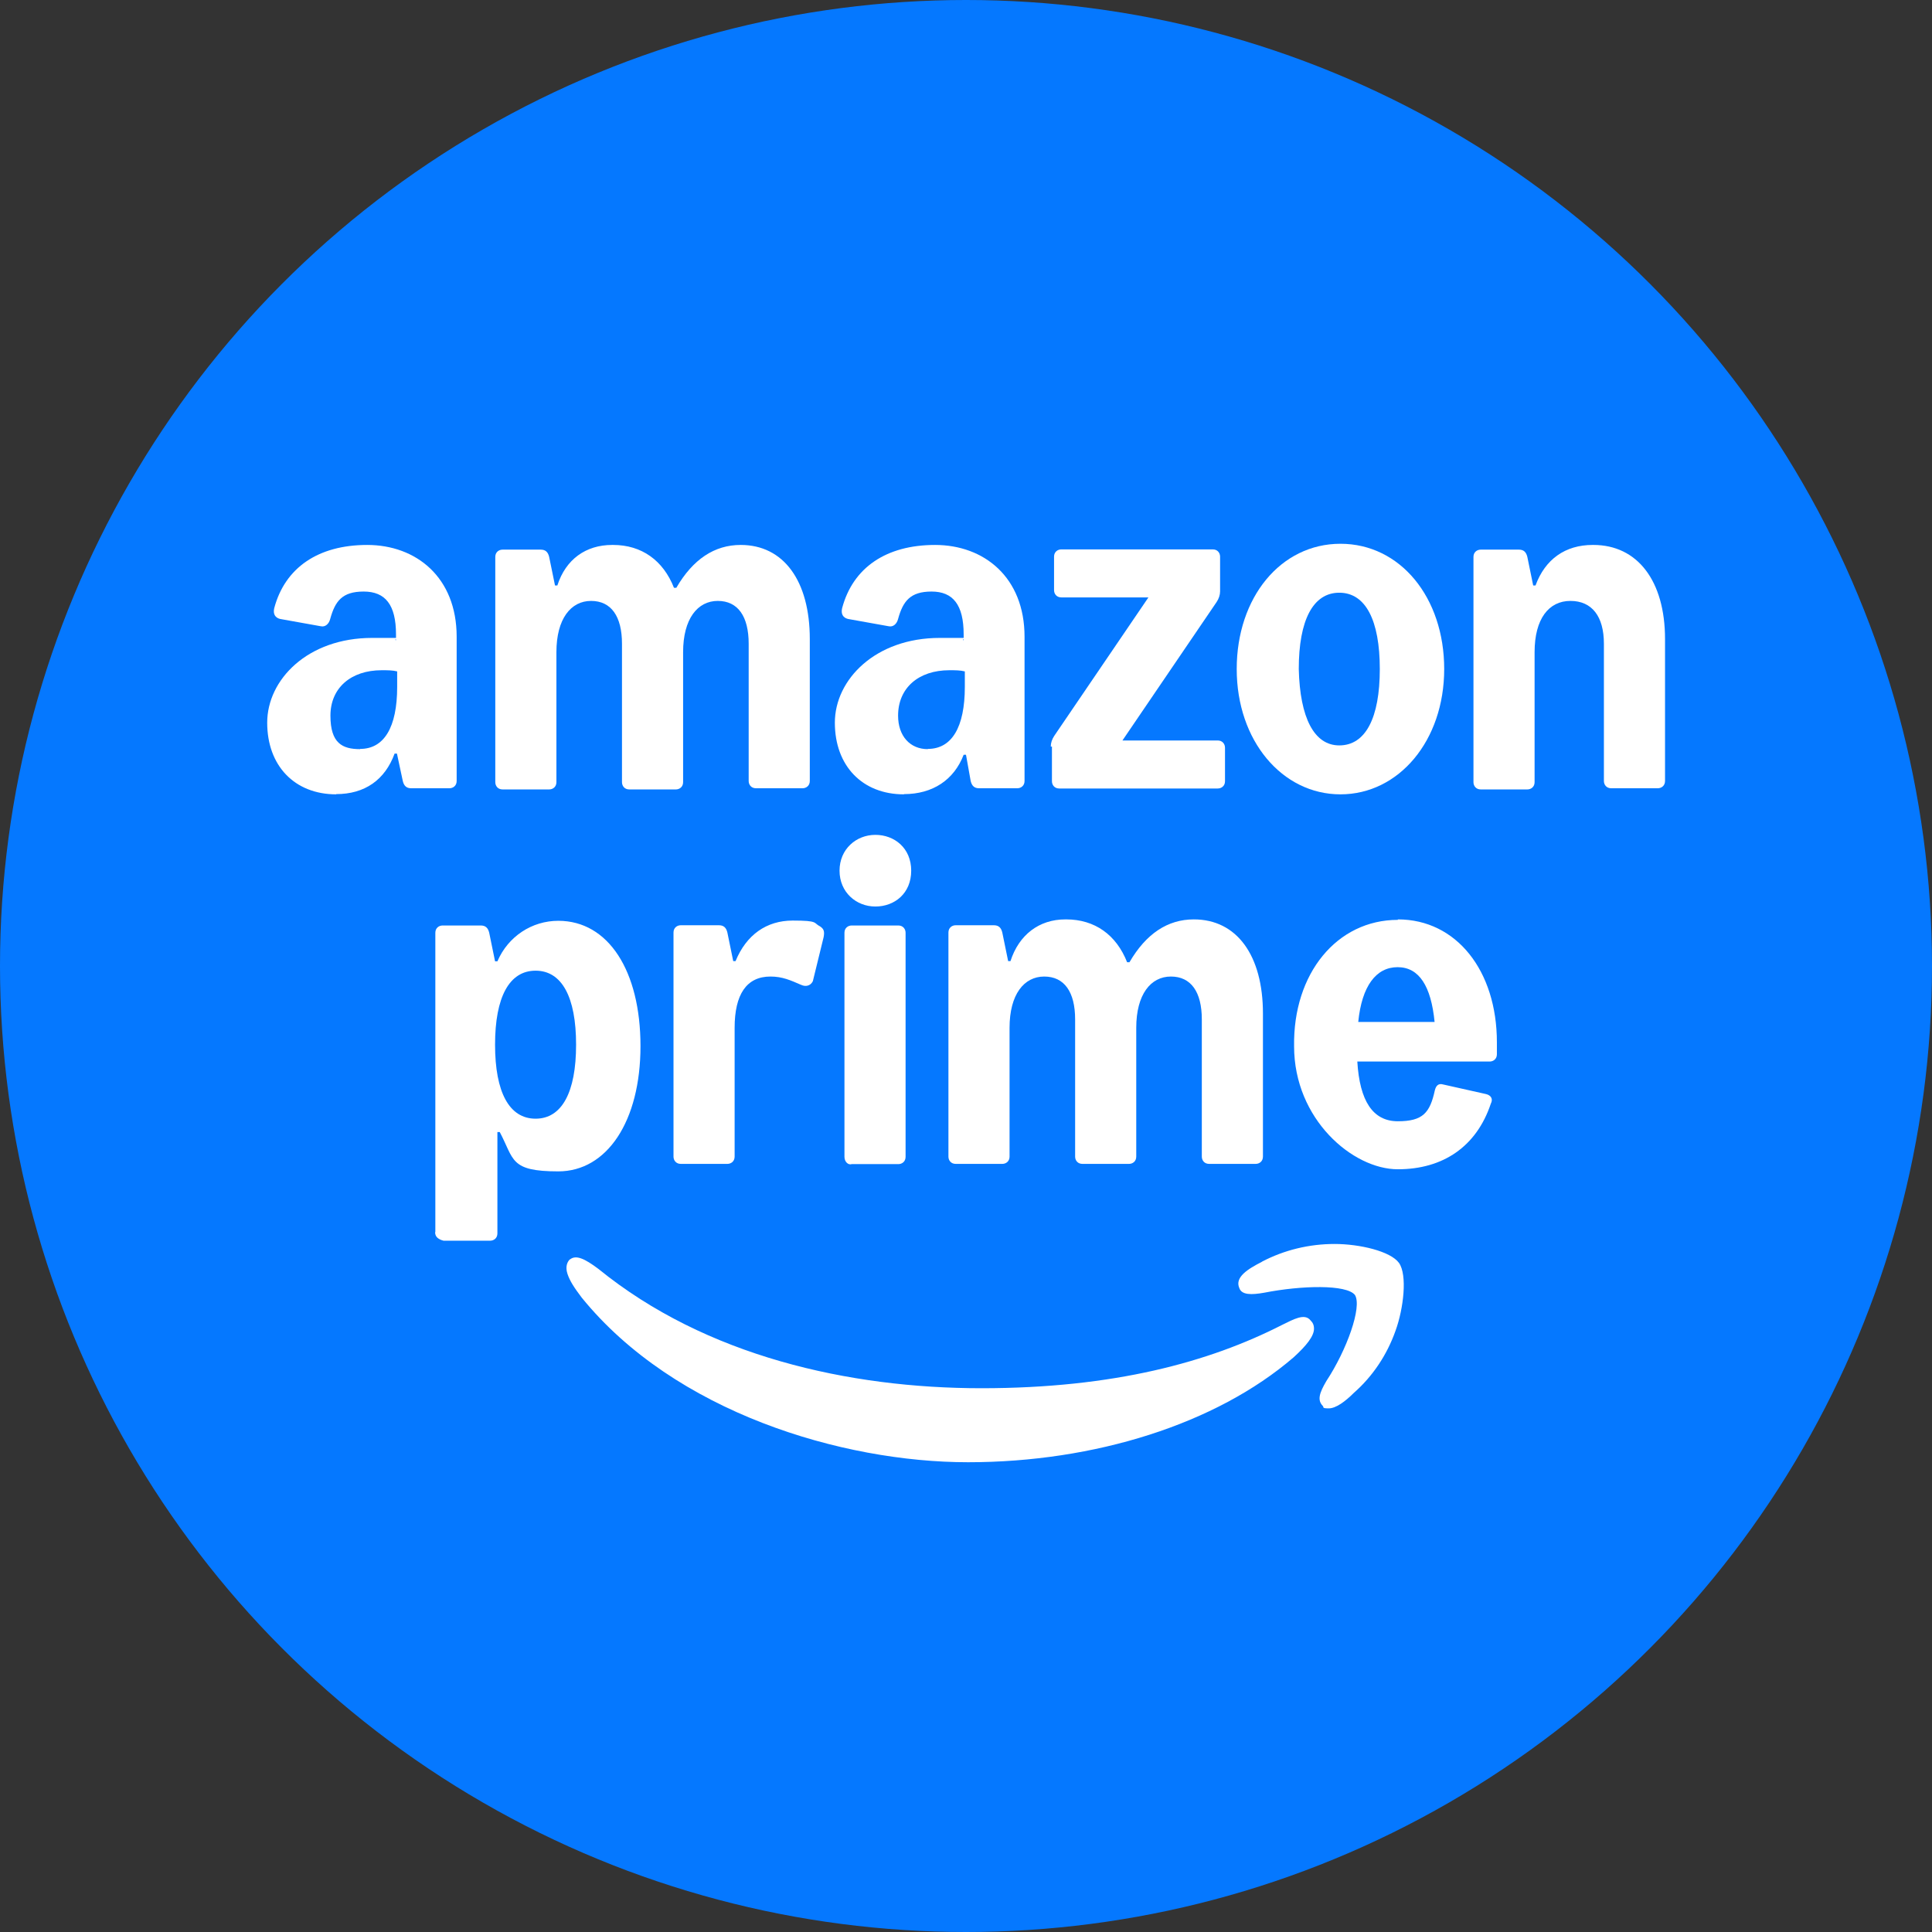 <?xml version="1.0" encoding="UTF-8"?>
<svg id="Layer_1" xmlns="http://www.w3.org/2000/svg" version="1.1" viewBox="0 0 825 825">
  <rect x="0" y="0" width="825" height="825" fill="#333333" stroke="none"/>
  <!-- Generator: Adobe Illustrator 29.1.0, SVG Export Plug-In . SVG Version: 2.1.0 Build 142)  -->
  <defs>
    <style>
      .st0 {
        fill: #fff;
      }

      .st1 {
        fill: #0578ff;
      }
    </style>
  </defs>
  <circle class="st1" cx="412.5" cy="412.5" r="412.5"/>
  <g>
    <g>
      <g>
        <path class="st0" d="M185.9,526.1v-127.8c0-2,1.5-3.1,3.1-3.1h16.3c2,0,3.1,1,3.6,3.1l2.5,12.2h1c4.6-10.7,14.8-17.3,26-17.3,21.4,0,35.1,21.4,35.1,53.5s-14.3,53.5-35.1,53.5-18.8-5.1-25-16.8h-1v43.3c0,2-1.5,3.1-3.1,3.1h-19.9c-2-.5-3.6-1.5-3.6-3.6ZM228.7,477.7c11.2,0,17.3-11.2,17.3-31.6s-6.1-31.6-17.3-31.6-17.3,11.2-17.3,31.6,6.1,31.6,17.3,31.6Z"/>
        <path class="st0" d="M342.2,420.6c-4.6-2-8.1-3.6-13.2-3.6-10.2,0-15.3,7.6-15.3,21.9v55c0,2-1.5,3.1-3.1,3.1h-19.9c-2,0-3.1-1.5-3.1-3.1v-95.7c0-2,1.5-3.1,3.1-3.1h16.3c2,0,3.1,1,3.6,3.1l2.5,12.2h1c4.6-11.2,13.2-17.3,24.4-17.3s8.7,1,11.7,2.5c1.5,1,2,2,1.5,4.6l-4.6,18.8c-1,2-3.1,2.5-5.1,1.5Z"/>
        <path class="st0" d="M373.8,356.5c8.1,0,15.3,5.6,15.3,15.3s-7.1,15.3-15.3,15.3-15.3-6.1-15.3-15.3,7.1-15.3,15.3-15.3ZM360.6,494v-95.7c0-2,1.5-3.1,3.1-3.1h19.9c2,0,3.1,1.5,3.1,3.1v95.7c0,2-1.5,3.1-3.1,3.1h-19.9c-1.5.5-3.1-1-3.1-3.1Z"/>
        <path class="st0" d="M455.3,392.6c12.2,0,21.4,6.6,26,18.3h1c7.1-12.2,16.3-18.3,27.5-18.3,18.3,0,29.5,15.3,29.5,40.2v61.1c0,2-1.5,3.1-3.1,3.1h-19.9c-2,0-3.1-1.5-3.1-3.1v-58.6c0-11.7-4.6-18.3-13.2-18.3s-14.8,7.6-14.8,21.9v55c0,2-1.5,3.1-3.1,3.1h-19.9c-2,0-3.1-1.5-3.1-3.1v-58.6c0-11.7-4.6-18.3-13.2-18.3s-14.8,7.6-14.8,21.9v55c0,2-1.5,3.1-3.1,3.1h-19.9c-2,0-3.1-1.5-3.1-3.1v-95.7c0-2,1.5-3.1,3.1-3.1h16.3c2,0,3.1,1,3.6,3.1l2.5,12.2h1c3.6-11.2,12.2-17.8,23.4-17.8Z"/>
        <path class="st0" d="M596.9,392.6c25,0,42.3,21.9,42.3,52.5v5.1c0,2-1.5,3.1-3.1,3.1h-56.5c1,16.8,6.6,25.5,17.3,25.5s13.7-3.6,15.8-13.2c.5-2,1.5-3.1,3.6-2.5l18.3,4.1c2,.5,3.1,2,2,4.1-6.1,18.3-20.4,28-39.7,28s-44.3-21.4-44.3-52.5c-.5-31.1,18.3-54,44.3-54ZM612.6,436.4c-1.5-15.3-6.6-23.4-15.8-23.4s-15.3,8.1-16.8,23.4h32.6Z"/>
      </g>
      <path class="st0" d="M538.8,538.8c9.7-5.1,20.4-7.6,31.1-7.6s23.9,3.1,27.5,8.1c3.6,5.1,2,19.4-1.5,29-3.6,10.2-9.7,19.4-17.8,26.5-3.6,3.6-7.6,6.6-10.7,6.6s-2-.5-2.5-1c-2.5-2.5-1.5-5.6,1.5-10.7,8.7-13.2,15.3-31.6,12.2-36.7-3.6-4.6-22.9-4.1-38.7-1-5.6,1-9.7,1-10.7-2-2-4.6,3.6-8.1,9.7-11.2Z"/>
      <path class="st0" d="M243.4,537.8c2.5-2,6.1-.5,12.2,4.1,45.8,37.2,106.9,50.9,163.5,50.9s97.3-11.2,128.3-27c5.1-2.5,9.7-5.1,12.2-2,1,1,1.5,2,1.5,3.6,0,3.1-3.1,7.1-8.7,12.2-33.1,28.5-85,44.8-139,44.8s-125.3-21.4-165-70.3c-3.1-4.1-5.1-7.1-6.1-10.2-1-3.1,0-5.1,1-6.1Z"/>
    </g>
    <g>
      <path class="st0" d="M143.6,339.2c-17.8,0-29.5-12.2-29.5-30.6s17.3-36.2,44.8-36.2,7.1,0,10.2,1v-2.5c0-12.7-4.6-18.3-13.8-18.3s-12.2,4.1-14.3,11.7c-.5,2-2,3.6-4.1,3.1l-17.3-3.1c-2-.5-3.1-2-2.5-4.6,4.6-17.3,18.8-27,39.7-27s38.2,13.8,38.2,39.2v61.6c0,2-1.5,3.1-3.1,3.1h-16.3c-2,0-3.1-1-3.6-3.1l-2.5-11.7h-1c-4.1,11.2-12.7,17.3-25,17.3ZM153.8,319.8c10.2,0,15.8-9.2,15.8-26.5v-6.6c-2-.5-4.1-.5-6.6-.5-13.2,0-21.9,7.6-21.9,19.4s5.1,14.3,12.7,14.3Z"/>
      <path class="st0" d="M261.8,232.7c12.2,0,21.4,6.6,26,18.3h1c7.1-12.2,16.3-18.3,27.5-18.3,18.3,0,29.5,15.3,29.5,40.2v60.6c0,2-1.5,3.1-3.1,3.1h-19.9c-2,0-3.1-1.5-3.1-3.1v-58.6c0-11.7-4.6-18.3-13.2-18.3s-14.8,7.6-14.8,21.9v55.5c0,2-1.5,3.1-3.1,3.1h-19.9c-2,0-3.1-1.5-3.1-3.1v-59.1c0-11.7-4.6-18.3-13.2-18.3s-14.8,7.6-14.8,21.9v55.5c0,2-1.5,3.1-3.1,3.1h-19.9c-2,0-3.1-1.5-3.1-3.1v-96.2c0-2,1.5-3.1,3.1-3.1h16.3c2,0,3.1,1,3.6,3.1l2.5,12.2h1c3.6-11.2,12.2-17.3,23.4-17.3Z"/>
      <path class="st0" d="M386,339.2c-17.8,0-29.5-12.2-29.5-30.6s17.3-36.2,44.8-36.2,7.1,0,10.2,1v-2.5c0-12.7-4.6-18.3-13.7-18.3s-12.2,4.1-14.3,11.7c-.5,2-2,3.6-4.1,3.1l-17.3-3.1c-2-.5-3.1-2-2.5-4.6,4.6-17.3,18.8-27,39.7-27s38.2,13.8,38.2,39.2v61.6c0,2-1.5,3.1-3.1,3.1h-16.3c-2,0-3.1-1-3.6-3.1l-2-11.2h-1c-4.1,10.7-13.2,16.8-25.5,16.8ZM396.2,319.8c10.2,0,15.8-9.2,15.8-26.5v-6.6c-2-.5-4.1-.5-6.6-.5-13.2,0-21.9,7.6-21.9,19.4,0,8.7,5.1,14.3,12.7,14.3Z"/>
      <path class="st0" d="M448.7,318.8c0-1.5.5-3.1,1.5-4.6l40.2-59.1h-37.2c-2,0-3.1-1.5-3.1-3.1v-14.3c0-2,1.5-3.1,3.1-3.1h64.7c2,0,3.1,1.5,3.1,3.1v14.8c0,1.5-.5,3.1-1.5,4.6l-40.2,59.1h40.7c2,0,3.1,1.5,3.1,3.1v14.3c0,2-1.5,3.1-3.1,3.1h-67.7c-2,0-3.1-1.5-3.1-3.1v-14.8h-.5Z"/>
      <path class="st0" d="M528.1,285.7c0-30.6,18.8-53.5,44.3-53.5s44.3,22.9,44.3,53.5-19.4,53.5-44.3,53.5-44.3-22.9-44.3-53.5ZM571.9,318.3c11.2,0,17.3-11.7,17.3-32.6s-6.1-32.6-17.3-32.6-17.3,11.7-17.3,32.6c.5,20.9,6.6,32.6,17.3,32.6Z"/>
      <path class="st0" d="M680.4,232.7c18.8,0,30.6,15.3,30.6,40.2v60.6c0,2-1.5,3.1-3.1,3.1h-19.9c-2,0-3.1-1.5-3.1-3.1v-58.6c0-11.7-5.1-18.3-14.3-18.3s-15.3,7.6-15.3,21.9v55.5c0,2-1.5,3.1-3.1,3.1h-19.9c-2,0-3.1-1.5-3.1-3.1v-96.2c0-2,1.5-3.1,3.1-3.1h16.3c2,0,3.1,1,3.6,3.1l2.5,12.2h1c4.1-11.2,12.7-17.3,24.4-17.3Z"/>
    </g>
  </g>
</svg>